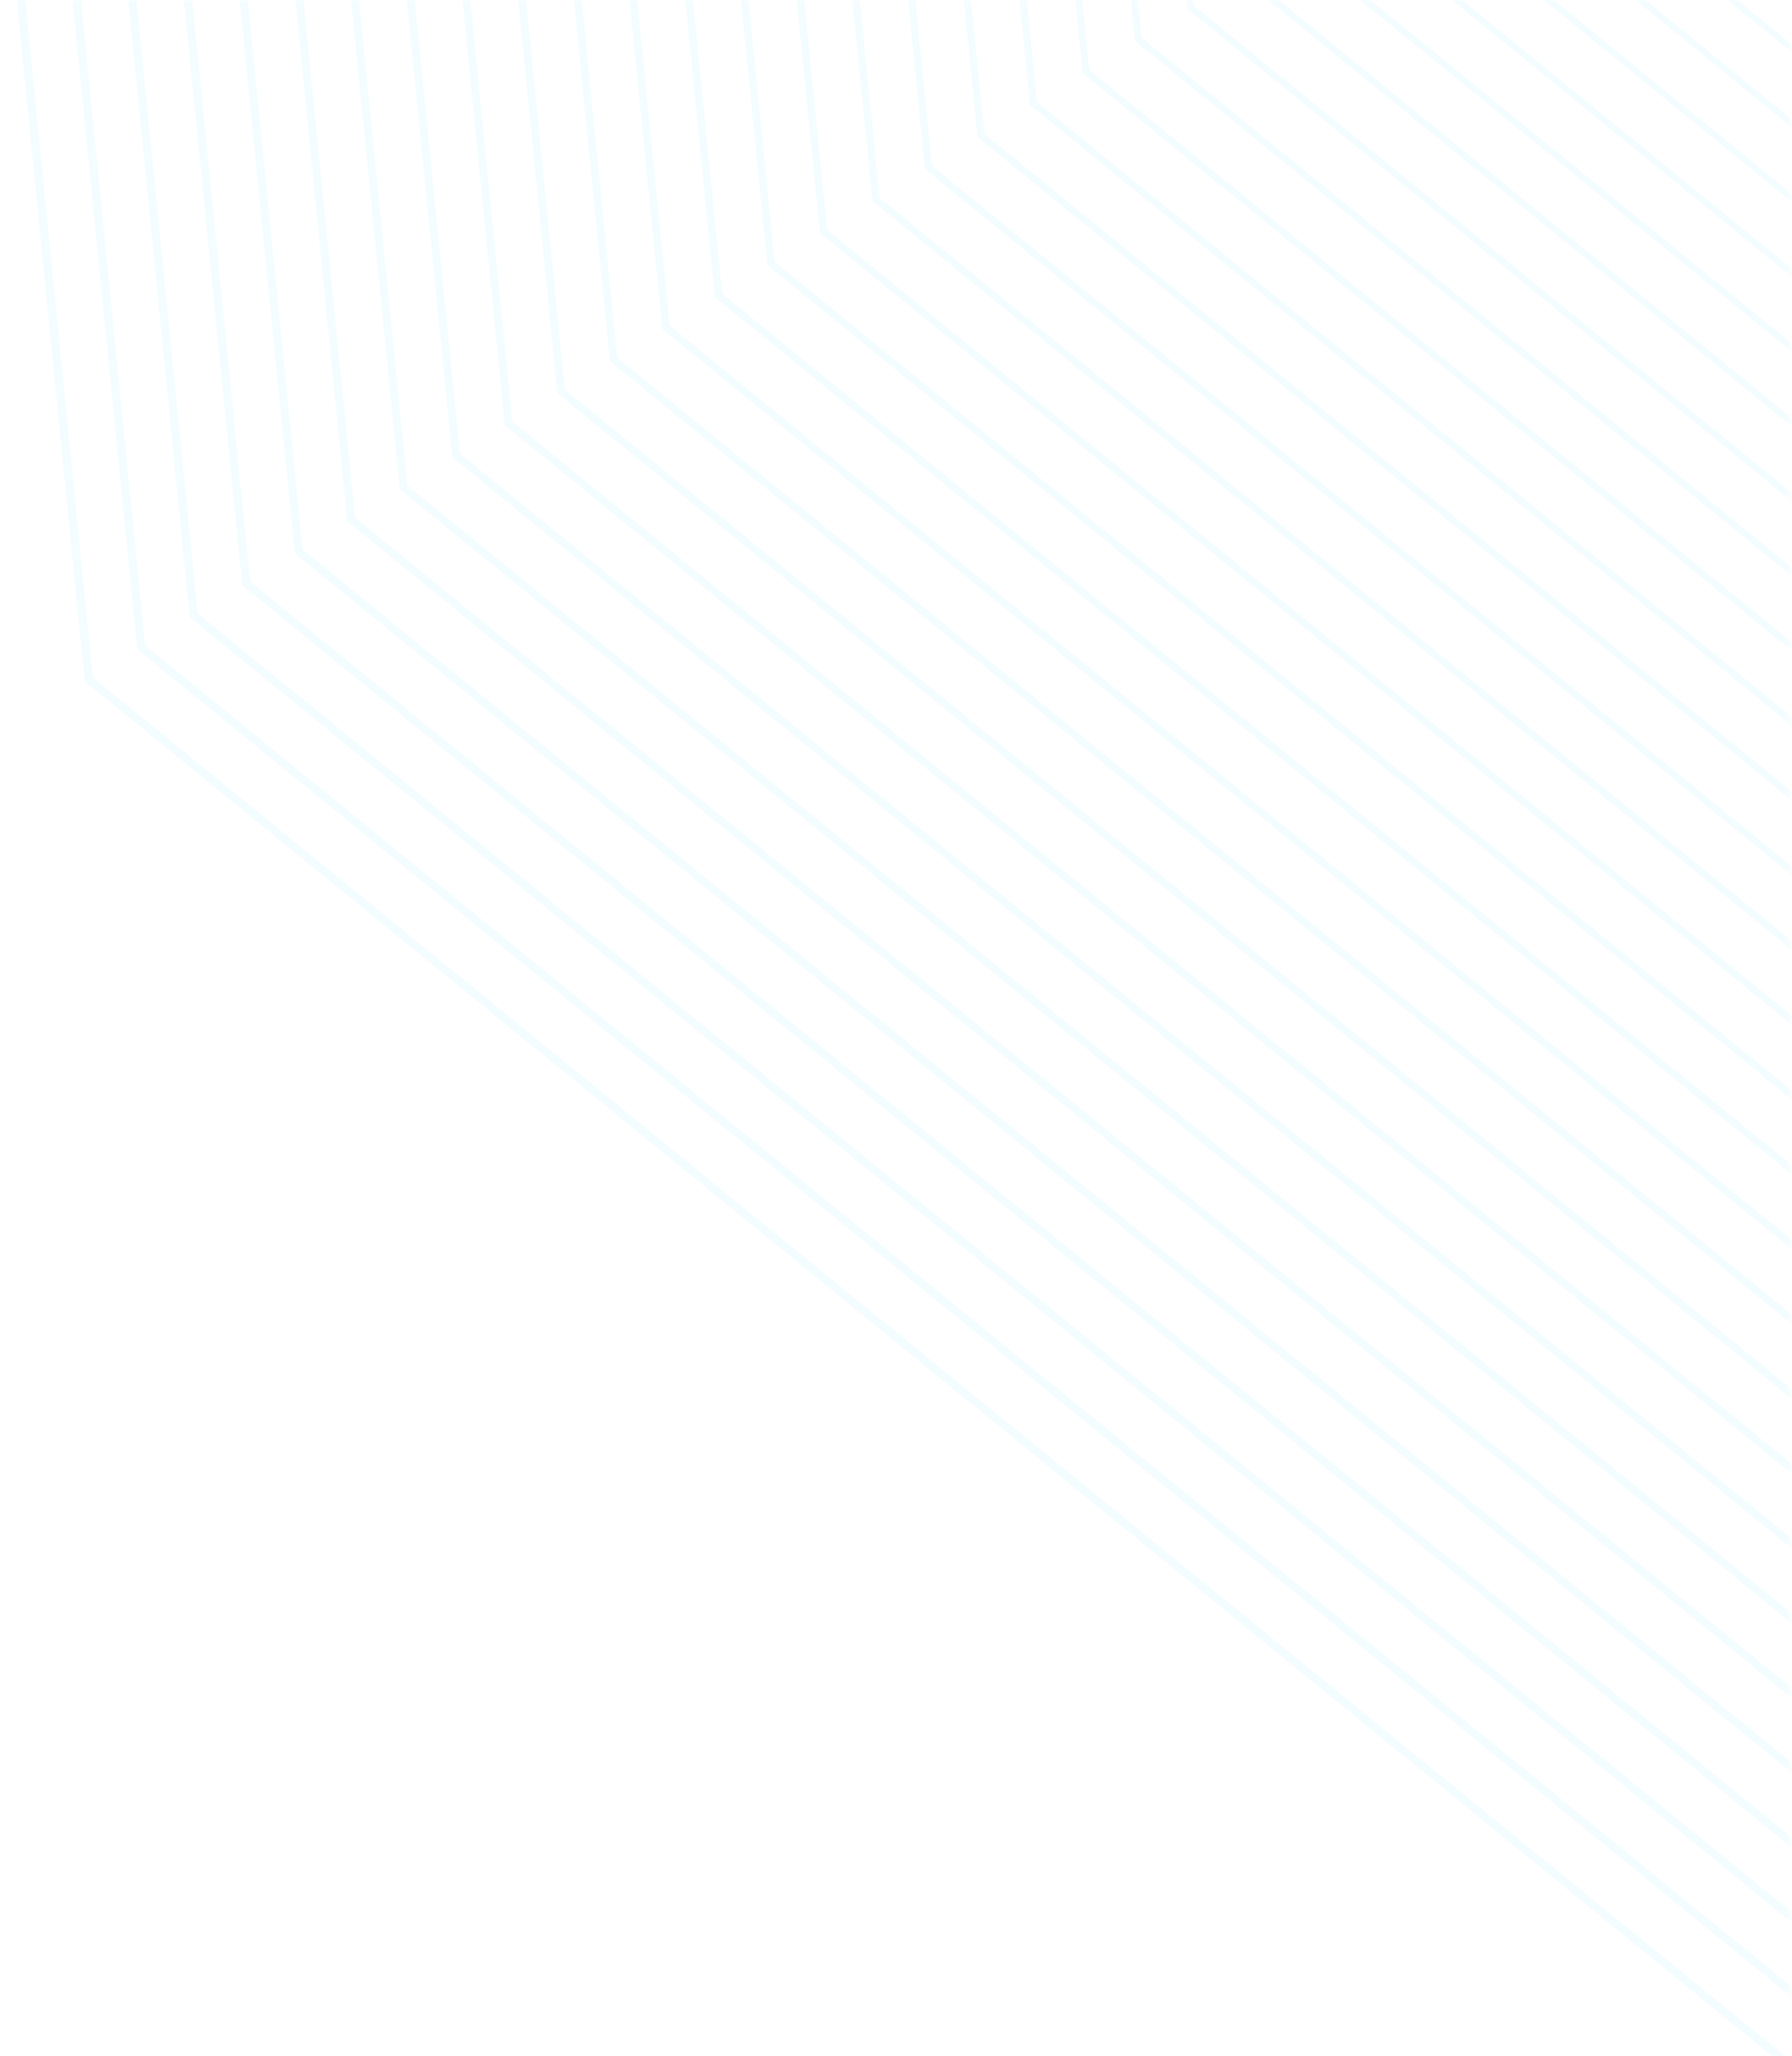 <svg width="436" height="500" viewBox="0 0 436 500" fill="none" xmlns="http://www.w3.org/2000/svg">
<mask id="mask0_3026_92" style="mask-type:alpha" maskUnits="userSpaceOnUse" x="0" y="0" width="436" height="500">
<rect opacity="0.05" width="435.583" height="500" transform="matrix(-1 8.74228e-08 8.74228e-08 1 435.583 0)" fill="#D9D9D9"/>
</mask>
<g mask="url(#mask0_3026_92)">
<path d="M-43.772 -490.252L21.591 165.219L508.579 561.798" stroke="#00c4ff" stroke-width="2" stroke-miterlimit="10"/>
<path d="M-31.009 -498.033L34.361 157.44L520.71 553.499" stroke="#00c4ff" stroke-width="1.98" stroke-miterlimit="10"/>
<path d="M-18.237 -505.813L47.125 149.658L532.851 545.2" stroke="#00c4ff" stroke-width="1.96" stroke-miterlimit="10"/>
<path d="M-5.467 -513.594L59.895 141.877L544.983 536.899" stroke="#00c4ff" stroke-width="1.95" stroke-miterlimit="10"/>
<path d="M7.297 -521.377L72.667 134.096L557.114 528.605" stroke="#00c4ff" stroke-width="1.93" stroke-miterlimit="10"/>
<path d="M20.067 -529.156L85.43 126.315L569.253 520.307" stroke="#00c4ff" stroke-width="1.91" stroke-miterlimit="10"/>
<path d="M32.839 -536.938L98.201 118.534L581.386 512.006" stroke="#00c4ff" stroke-width="1.89" stroke-miterlimit="10"/>
<path d="M45.612 -544.725L110.973 110.754L593.524 503.715" stroke="#00c4ff" stroke-width="1.87" stroke-miterlimit="10"/>
<path d="M58.375 -552.508L123.743 102.973L605.663 495.415" stroke="#00c4ff" stroke-width="1.86" stroke-miterlimit="10"/>
<path d="M71.147 -560.287L136.509 95.184L617.796 487.116" stroke="#00c4ff" stroke-width="1.84" stroke-miterlimit="10"/>
<path d="M83.917 -568.068L149.279 87.403L629.935 478.816" stroke="#00c4ff" stroke-width="1.82" stroke-miterlimit="10"/>
<path d="M96.681 -575.85L162.051 79.623L642.066 470.523" stroke="#00c4ff" stroke-width="1.8" stroke-miterlimit="10"/>
<path d="M109.451 -583.63L174.814 71.841L654.197 462.223" stroke="#00c4ff" stroke-width="1.79" stroke-miterlimit="10"/>
<path d="M122.223 -591.41L187.585 64.061L666.338 453.924" stroke="#00c4ff" stroke-width="1.77" stroke-miterlimit="10"/>
<path d="M134.993 -599.191L200.356 56.28L678.47 445.622" stroke="#00c4ff" stroke-width="1.75" stroke-miterlimit="10"/>
<path d="M147.759 -606.98L213.127 48.5L690.608 437.332" stroke="#00c4ff" stroke-width="1.73" stroke-miterlimit="10"/>
<path d="M160.53 -614.76L225.891 40.719L702.741 429.032" stroke="#00c4ff" stroke-width="1.71" stroke-miterlimit="10"/>
<path d="M173.301 -622.542L238.661 32.936L714.88 420.731" stroke="#00c4ff" stroke-width="1.7" stroke-miterlimit="10"/>
<path d="M186.065 -630.323L251.435 25.15L727.011 412.439" stroke="#00c4ff" stroke-width="1.68" stroke-miterlimit="10"/>
<path d="M198.835 -638.104L264.198 17.367L739.15 404.14" stroke="#00c4ff" stroke-width="1.66" stroke-miterlimit="10"/>
<path d="M211.607 -645.884L276.969 9.587L751.283 395.84" stroke="#00c4ff" stroke-width="1.64" stroke-miterlimit="10"/>
<path d="M224.377 -653.664L289.74 1.807L763.422 387.541" stroke="#00c4ff" stroke-width="1.62" stroke-miterlimit="10"/>
<path d="M237.141 -661.447L302.504 -5.976L775.553 379.247" stroke="#00c4ff" stroke-width="1.61" stroke-miterlimit="10"/>
<path d="M249.911 -669.227L315.274 -13.755L787.692 370.949" stroke="#00c4ff" stroke-width="1.59" stroke-miterlimit="10"/>
<path d="M262.685 -677.016L328.045 -21.537L799.825 362.647" stroke="#00c4ff" stroke-width="1.57" stroke-miterlimit="10"/>
<path d="M275.449 -684.798L340.817 -29.317L811.965 354.348" stroke="#00c4ff" stroke-width="1.55" stroke-miterlimit="10"/>
<path d="M288.219 -692.577L353.58 -37.099L824.095 346.056" stroke="#00c4ff" stroke-width="1.54" stroke-miterlimit="10"/>
<path d="M300.989 -700.357L366.352 -44.886L836.234 337.757" stroke="#00c4ff" stroke-width="1.52" stroke-miterlimit="10"/>
<path d="M313.761 -708.138L379.123 -52.667L848.367 329.456" stroke="#00c4ff" stroke-width="1.5" stroke-miterlimit="10"/>
<path d="M326.524 -715.92L391.894 -60.447L860.504 321.165" stroke="#00c4ff" stroke-width="1.48" stroke-miterlimit="10"/>
<path d="M339.295 -723.7L404.658 -68.229L872.637 312.864" stroke="#00c4ff" stroke-width="1.46" stroke-miterlimit="10"/>
<path d="M352.067 -731.48L417.43 -76.009L884.777 304.566" stroke="#00c4ff" stroke-width="1.45" stroke-miterlimit="10"/>
<path d="M364.83 -739.263L430.2 -83.79L896.909 296.265" stroke="#00c4ff" stroke-width="1.43" stroke-miterlimit="10"/>
<path d="M377.603 -747.05L442.963 -91.571L909.047 287.974" stroke="#00c4ff" stroke-width="1.41" stroke-miterlimit="10"/>
<path d="M390.373 -754.831L455.736 -99.36L921.179 279.672" stroke="#00c4ff" stroke-width="1.39" stroke-miterlimit="10"/>
<path d="M403.145 -762.611L468.507 -107.14L933.319 271.374" stroke="#00c4ff" stroke-width="1.38" stroke-miterlimit="10"/>
<path d="M415.908 -770.394L481.278 -114.921L945.451 263.073" stroke="#00c4ff" stroke-width="1.36" stroke-miterlimit="10"/>
<path d="M428.679 -778.175L494.042 -122.704L957.589 254.781" stroke="#00c4ff" stroke-width="1.34" stroke-miterlimit="10"/>
<path d="M441.449 -785.954L506.812 -130.483L969.721 246.481" stroke="#00c4ff" stroke-width="1.32" stroke-miterlimit="10"/>
<path d="M454.214 -793.736L519.584 -138.263L981.861 238.182" stroke="#00c4ff" stroke-width="1.3" stroke-miterlimit="10"/>
<path d="M466.984 -801.518L532.346 -146.047L993.991 229.888" stroke="#00c4ff" stroke-width="1.29" stroke-miterlimit="10"/>
<path d="M479.757 -809.305L545.118 -153.826L1006.13 221.59" stroke="#00c4ff" stroke-width="1.27" stroke-miterlimit="10"/>
<path d="M492.521 -817.087L557.889 -161.607L1018.26 213.289" stroke="#00c4ff" stroke-width="1.25" stroke-miterlimit="10"/>
<path d="M505.292 -824.867L570.654 -169.396L1030.4 204.998" stroke="#00c4ff" stroke-width="1.23" stroke-miterlimit="10"/>
<path d="M518.063 -832.647L583.426 -177.176L1042.53 196.697" stroke="#00c4ff" stroke-width="1.21" stroke-miterlimit="10"/>
<path d="M530.833 -840.427L596.196 -184.956L1054.67 188.399" stroke="#00c4ff" stroke-width="1.2" stroke-miterlimit="10"/>
<path d="M543.598 -848.21L608.968 -192.737L1066.81 180.098" stroke="#00c4ff" stroke-width="1.18" stroke-miterlimit="10"/>
<path d="M556.368 -855.99L621.73 -200.519L1078.94 171.806" stroke="#00c4ff" stroke-width="1.16" stroke-miterlimit="10"/>
<path d="M569.139 -863.771L634.502 -208.3L1091.08 163.506" stroke="#00c4ff" stroke-width="1.14" stroke-miterlimit="10"/>
<path d="M581.905 -871.561L647.273 -216.08L1103.21 155.205" stroke="#00c4ff" stroke-width="1.13" stroke-miterlimit="10"/>
<path d="M594.675 -879.34L660.043 -223.859L1115.35 146.907" stroke="#00c4ff" stroke-width="1.11" stroke-miterlimit="10"/>
<path d="M607.447 -887.121L672.808 -231.643L1127.48 138.613" stroke="#00c4ff" stroke-width="1.09" stroke-miterlimit="10"/>
<path d="M620.217 -894.9L685.58 -239.429L1139.62 130.315" stroke="#00c4ff" stroke-width="1.07" stroke-miterlimit="10"/>
<path d="M632.982 -902.683L698.352 -247.21L1151.75 122.014" stroke="#00c4ff" stroke-width="1.05" stroke-miterlimit="10"/>
<path d="M645.752 -910.464L711.115 -254.993L1163.89 113.722" stroke="#00c4ff" stroke-width="1.04" stroke-miterlimit="10"/>
</g>
</svg>
